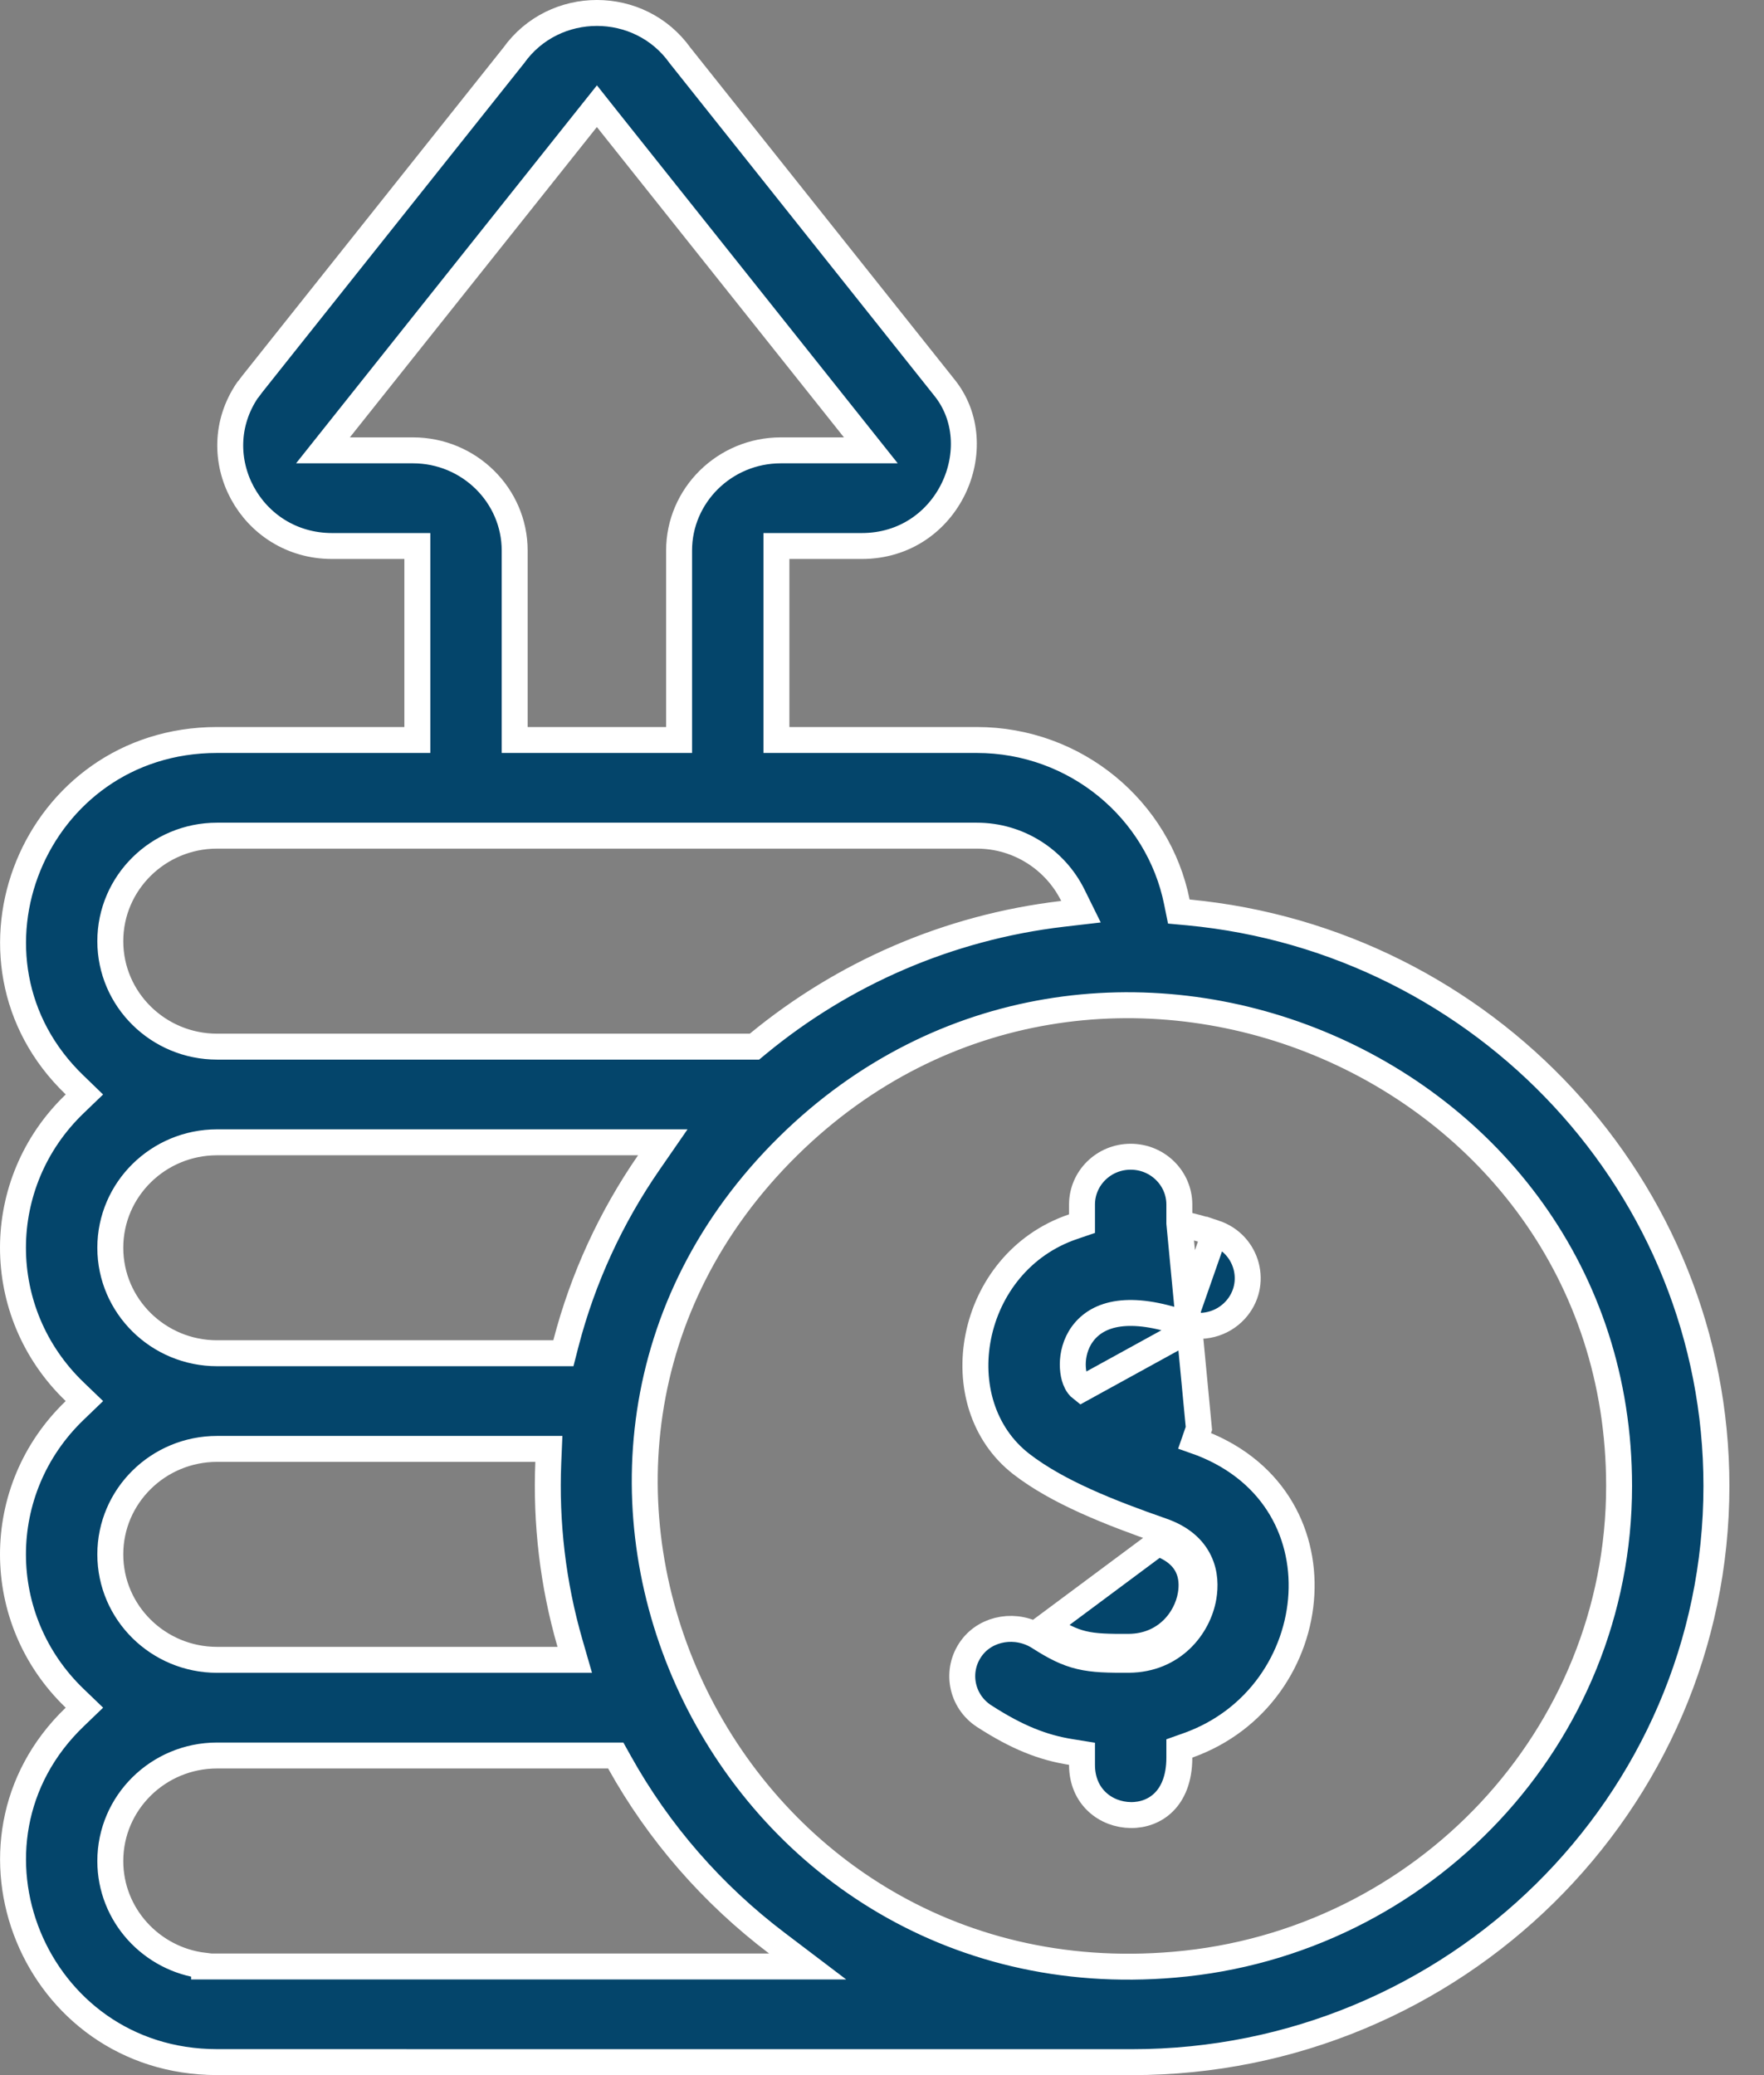 <svg width="34" height="40" viewBox="0 0 34 40" fill="none" xmlns="http://www.w3.org/2000/svg">
<rect x="0" y="0" width="34" height="40" fill="#808080" stroke="none"/>
<path d="M22.684 17.389L22.721 17.571L22.906 17.588C28.612 18.129 33.083 22.884 33.083 28.644C33.083 34.764 28.034 39.75 21.821 39.75L21.623 39.75L21.063 39.75L19.065 39.75L13.002 39.75L4.184 39.749C0.653 39.749 -1.069 35.507 1.44 33.097L1.627 32.917L1.44 32.737C-0.145 31.215 -0.148 28.712 1.44 27.187L1.627 27.007L1.44 26.827C-0.148 25.302 -0.145 22.799 1.44 21.277L1.627 21.097L1.44 20.916C-1.069 18.507 0.654 14.264 4.184 14.264H7.794H8.044V14.014V10.775V10.525H7.794H6.401C4.832 10.525 3.903 8.8 4.77 7.521L4.77 7.521C4.772 7.519 4.772 7.518 4.773 7.517C4.781 7.502 4.793 7.489 9.893 1.08L9.893 1.08L9.901 1.07C10.681 -0.023 12.328 -0.024 13.108 1.07L13.108 1.07L13.116 1.08L18.198 7.465L18.199 7.466C19.113 8.593 18.291 10.525 16.609 10.525H15.215H14.965V10.775V14.014V14.264H15.215H18.826C20.735 14.264 22.328 15.612 22.684 17.389ZM6.548 8.275L6.225 8.681H6.744H7.959C9.043 8.681 9.92 9.551 9.92 10.612C9.92 10.612 9.92 10.612 9.92 10.612V14.014V14.264H10.17H12.839H13.089V14.014V10.612C13.089 9.551 13.966 8.681 15.05 8.681H16.266H16.785L16.462 8.275L11.7 2.293L11.505 2.047L11.309 2.293L6.548 8.275ZM20.483 17.615L20.835 17.574L20.678 17.256C20.343 16.578 19.639 16.108 18.826 16.108H4.184C3.052 16.108 2.126 17.017 2.126 18.142C2.126 19.266 3.052 20.175 4.184 20.175H14.452H14.542L14.611 20.118C16.243 18.773 18.265 17.875 20.483 17.615ZM12.504 22.411L12.775 22.019H12.298H4.184C3.052 22.019 2.126 22.927 2.126 24.052C2.126 25.176 3.052 26.085 4.184 26.085H10.665H10.859L10.907 25.898C11.234 24.636 11.78 23.459 12.504 22.411ZM10.568 28.189L10.579 27.929H10.319H4.184C3.052 27.929 2.126 28.837 2.126 29.962C2.126 31.087 3.052 31.995 4.184 31.995H10.745H11.078L10.986 31.676C10.655 30.532 10.52 29.353 10.568 28.189ZM11.94 33.968L11.868 33.839H11.721H4.184C3.052 33.839 2.126 34.748 2.126 35.873C2.126 36.913 2.919 37.769 3.934 37.891V37.906H4.184H14.823H15.567L14.974 37.456C13.733 36.516 12.696 35.328 11.94 33.968ZM31.207 28.644C31.207 20.44 21.103 16.27 15.194 22.09C9.016 28.171 13.921 38.627 22.635 37.871C27.428 37.463 31.207 33.484 31.207 28.644Z" fill="#04456B" stroke="white" stroke-width="0.5"/>
<path d="M22.722 25.742L22.803 25.506C23.161 25.629 23.557 25.529 23.809 25.253L23.809 25.253C24.256 24.764 24.053 23.98 23.413 23.766L22.722 25.742ZM22.722 25.742L22.803 25.506C21.788 25.157 21.169 25.298 20.864 25.713C20.724 25.904 20.678 26.123 20.677 26.299C20.677 26.387 20.688 26.472 20.708 26.545C20.718 26.581 20.732 26.619 20.751 26.655C20.768 26.688 20.798 26.735 20.847 26.773L22.722 25.742ZM22.731 23.579V23.382V23.219C22.731 22.713 22.314 22.297 21.793 22.297C21.271 22.297 20.855 22.713 20.855 23.219V23.408V23.587L20.685 23.645C19.674 23.987 19.042 24.837 18.857 25.758C18.671 26.681 18.939 27.643 19.687 28.222L19.687 28.222C20.384 28.761 21.384 29.155 22.398 29.509L22.398 29.509C22.763 29.636 22.994 29.841 23.115 30.092C23.233 30.335 23.23 30.588 23.197 30.785L23.197 30.785C23.099 31.359 22.606 31.988 21.758 31.994L21.758 31.994C21.363 31.996 21.079 31.991 20.82 31.929C20.553 31.866 20.326 31.748 20.029 31.558L20.029 31.558C19.595 31.281 19.019 31.373 18.728 31.765L18.728 31.765C18.41 32.194 18.523 32.792 18.97 33.081C19.613 33.496 20.104 33.686 20.644 33.772L20.855 33.806V34.019C20.855 34.639 21.318 34.982 21.795 34.987C22.033 34.99 22.263 34.907 22.433 34.737C22.601 34.569 22.731 34.296 22.731 33.88V33.703L22.897 33.644C24.245 33.165 25.019 31.951 25.084 30.727C25.148 29.512 24.515 28.29 23.026 27.771C23.026 27.771 23.026 27.771 23.026 27.771L23.108 27.535L22.731 23.579ZM22.731 23.579L22.922 23.625M22.731 23.579L22.922 23.625M22.922 23.625C23.091 23.666 23.256 23.714 23.413 23.766L22.922 23.625ZM21.757 31.744C20.958 31.749 20.741 31.717 20.163 31.347L22.316 29.745C22.944 29.963 23.007 30.408 22.95 30.743C22.869 31.222 22.46 31.739 21.757 31.744Z" fill="#04456B" stroke="white" stroke-width="0.5"/>
</svg>
